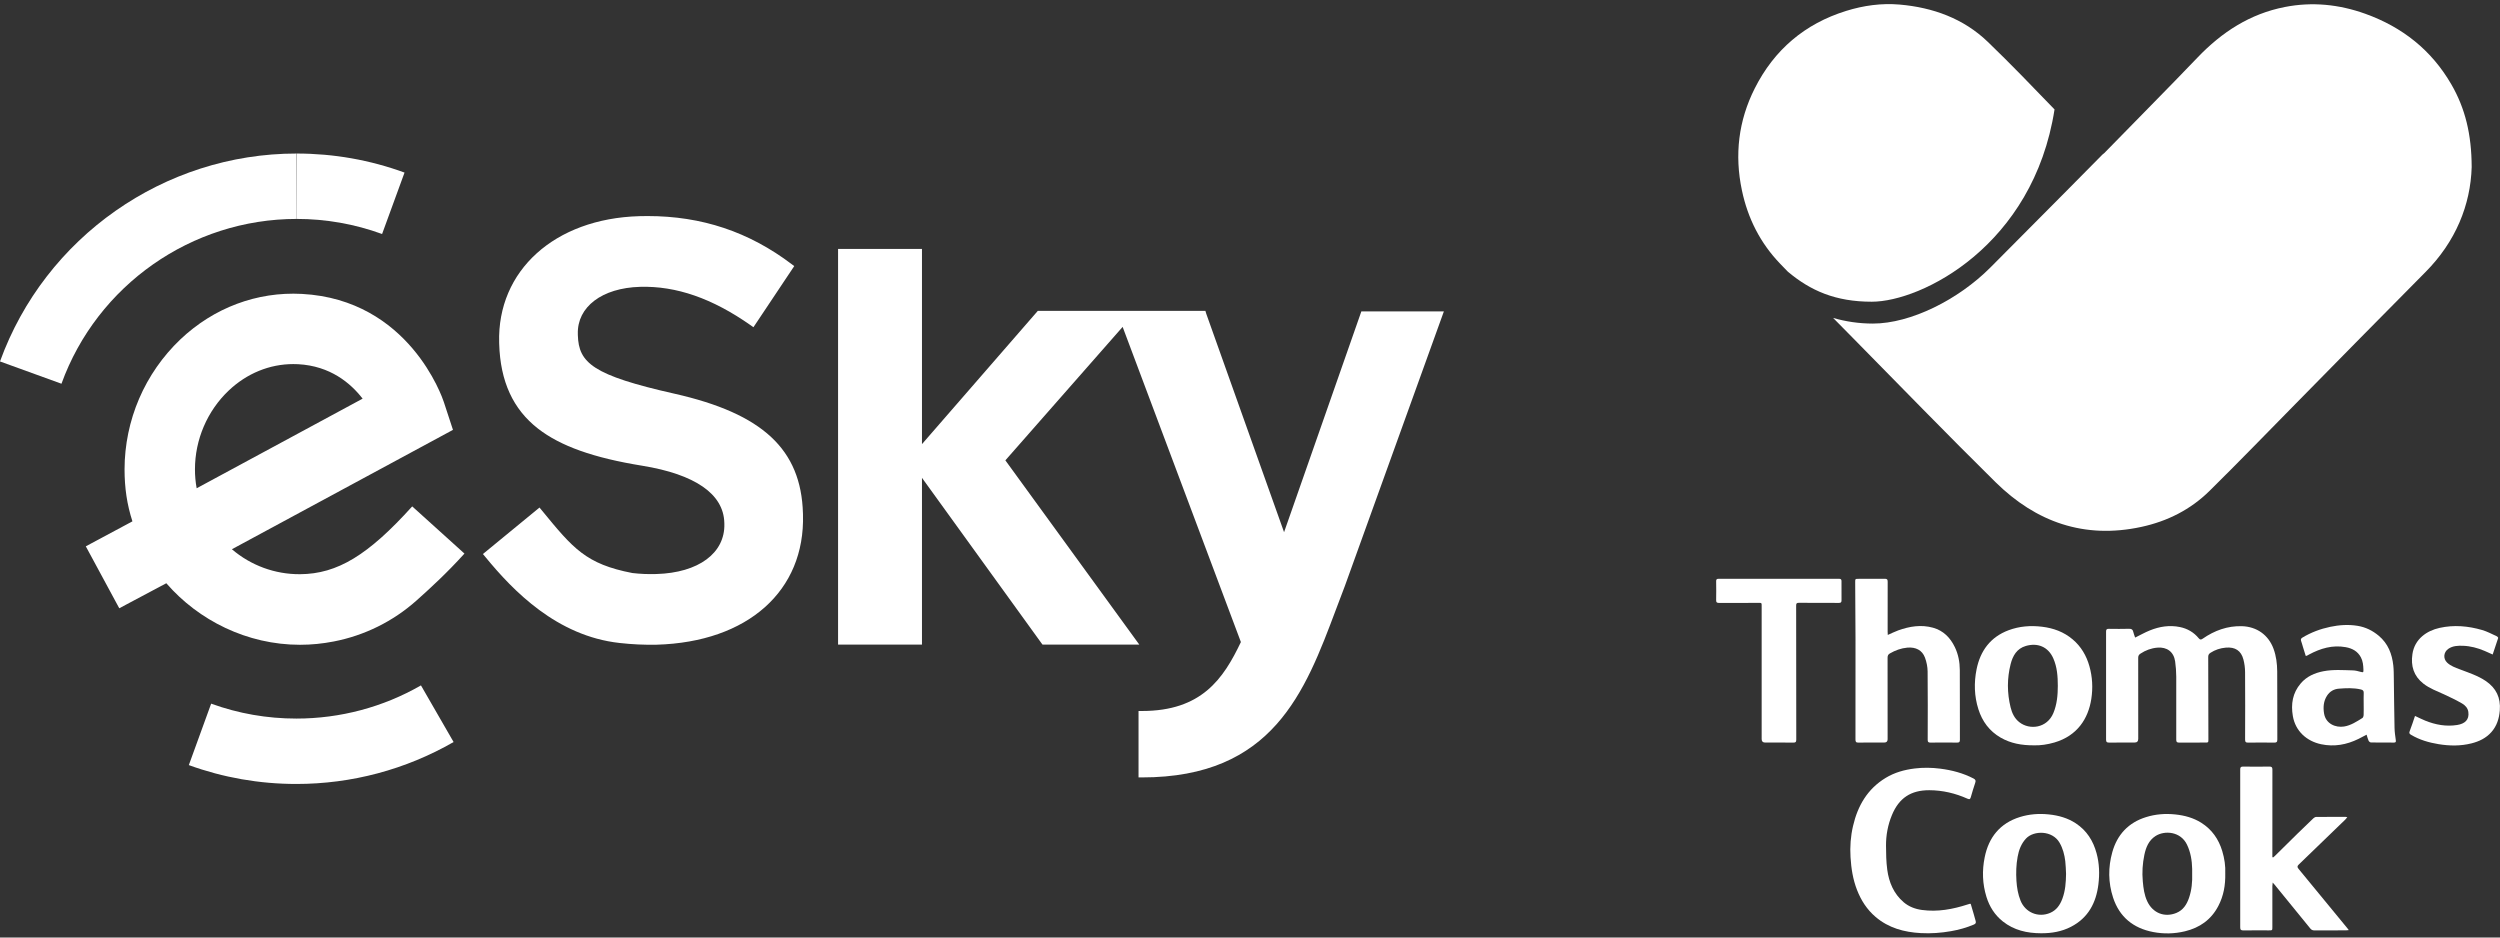 <?xml version="1.0" encoding="UTF-8"?>
<svg xmlns="http://www.w3.org/2000/svg" width="128" height="48" viewBox="0 0 128 48" fill="none">
  <rect x="0" y="0" width="128" height="48" fill="#333333" stroke="none"/>
  <path fill-rule="evenodd" clip-rule="evenodd" d="M41.113 26.34L41.111 26.281C41.017 23.008 39.05 21.177 34.532 20.157C30.348 19.214 29.627 18.582 29.586 17.16L29.585 17.1C29.544 15.713 30.824 14.742 32.769 14.686C34.623 14.633 36.472 15.276 38.432 16.652L38.576 16.754L40.665 13.624L40.536 13.527C38.344 11.867 35.931 11.062 33.155 11.062C33.013 11.062 32.87 11.064 32.725 11.068C28.399 11.193 25.451 13.857 25.557 17.547L25.559 17.607C25.615 19.53 26.267 20.951 27.551 21.949C28.695 22.838 30.387 23.441 32.881 23.845C35.589 24.285 37.044 25.292 37.085 26.758L37.087 26.817C37.13 28.319 35.764 29.328 33.607 29.39C33.196 29.403 32.785 29.387 32.377 29.339C29.997 28.879 29.342 28.081 27.76 26.153L27.623 25.986L24.725 28.366L24.863 28.531C26.27 30.246 28.512 32.566 31.72 32.92C32.351 32.992 32.986 33.022 33.62 33.009C38.284 32.874 41.226 30.257 41.113 26.34ZM69.702 15.942L65.744 27.248L61.758 16.057L61.717 15.916H53.136L47.205 22.739V12.746H42.909V33.005H47.205V24.465L53.328 32.939L53.378 33.005H58.333L51.475 23.57L57.479 16.737L63.51 32.81L63.533 32.874C62.637 34.756 61.524 36.403 58.465 36.403H58.293V39.804H58.465C65.176 39.804 66.818 35.426 68.406 31.194C68.555 30.798 68.703 30.402 68.856 30.006L73.927 15.942H69.702Z" fill="white"></path>
  <path fill-rule="evenodd" clip-rule="evenodd" d="M19.563 11.981C18.16 11.469 16.678 11.208 15.185 11.209L15.187 7.861C17.085 7.862 18.944 8.19 20.712 8.836L19.563 11.981Z" fill="white"></path>
  <path fill-rule="evenodd" clip-rule="evenodd" d="M3.147 19.647L0 18.506C2.305 12.141 8.405 7.861 15.179 7.861L15.189 11.209C9.809 11.209 4.974 14.601 3.147 19.647Z" fill="white"></path>
  <path fill-rule="evenodd" clip-rule="evenodd" d="M9.982 24.029C9.982 22.508 10.612 21.038 11.71 19.996C12.638 19.116 13.805 18.641 15.016 18.641C15.099 18.641 15.181 18.643 15.264 18.647C16.909 18.735 17.953 19.617 18.566 20.411L10.069 24.999C10.01 24.678 9.981 24.353 9.982 24.028M23.78 28.343L21.105 25.927C18.863 28.412 17.28 29.389 15.359 29.399C14.081 29.407 12.844 28.953 11.873 28.121L23.192 22.009L22.722 20.577C22.652 20.364 20.944 15.341 15.457 15.048C13.157 14.926 10.947 15.754 9.231 17.381C8.331 18.239 7.614 19.27 7.123 20.412C6.633 21.554 6.379 22.784 6.377 24.028C6.377 24.982 6.502 25.831 6.78 26.693L4.393 27.972L6.106 31.143L8.515 29.862C10.164 31.764 12.651 33.013 15.36 33.013C15.942 33.013 16.517 32.955 17.08 32.845L17.087 32.844C18.661 32.539 20.124 31.816 21.321 30.75C21.962 30.177 22.86 29.363 23.78 28.343Z" fill="white"></path>
  <path fill-rule="evenodd" clip-rule="evenodd" d="M15.176 40.139C13.284 40.139 11.432 39.815 9.668 39.173L10.811 36.027C12.207 36.534 13.676 36.791 15.176 36.791C17.419 36.791 19.623 36.204 21.553 35.092L23.224 37.992C20.776 39.4 18 40.14 15.176 40.139Z" fill="white"></path>
  <path d="M121.099 0.704C119.754 0.222 118.383 0.084 116.981 0.359C115.197 0.708 113.757 1.645 112.513 2.946C110.938 4.592 109.328 6.205 107.739 7.838C107.705 7.872 107.674 7.896 107.645 7.914C106.962 8.609 105.409 10.179 101.909 13.695C100.272 15.34 97.83 16.567 95.891 16.567C95.167 16.567 94.488 16.461 93.855 16.277C94.177 16.603 94.498 16.929 94.82 17.255C97.265 19.736 99.689 22.239 102.168 24.684C104.243 26.731 106.72 27.61 109.638 26.977C110.97 26.689 112.154 26.093 113.124 25.137C114.625 23.658 116.089 22.142 117.567 20.641C119.771 18.405 121.966 16.16 124.18 13.934C125.737 12.369 126.494 10.485 126.55 8.552C126.545 6.88 126.218 5.545 125.509 4.321C124.495 2.568 123.002 1.386 121.099 0.704Z" fill="white"></path>
  <path d="M91.14 13.499C91.272 13.637 91.405 13.773 91.538 13.91C92.695 14.882 93.974 15.448 95.833 15.448C98.38 15.448 104.105 12.586 105.192 5.603C104.065 4.435 102.941 3.264 101.772 2.14C100.532 0.947 98.966 0.382 97.262 0.234C96.335 0.154 95.42 0.28 94.527 0.557C92.403 1.216 90.84 2.549 89.844 4.523C89.009 6.179 88.801 7.928 89.187 9.751C89.49 11.187 90.128 12.444 91.14 13.499Z" fill="white"></path>
  <path d="M109.321 32.643C109.585 32.513 109.819 32.38 110.066 32.28C110.563 32.077 111.08 31.995 111.614 32.105C112 32.185 112.324 32.375 112.574 32.678C112.644 32.764 112.693 32.759 112.779 32.7C113.383 32.283 114.046 32.038 114.792 32.061C115.54 32.085 116.144 32.504 116.406 33.22C116.542 33.592 116.589 33.979 116.593 34.368C116.602 35.534 116.594 36.7 116.599 37.866C116.6 37.996 116.554 38.024 116.434 38.022C115.993 38.016 115.552 38.016 115.112 38.022C114.988 38.024 114.949 37.993 114.949 37.865C114.954 36.716 114.956 35.566 114.948 34.417C114.947 34.201 114.919 33.981 114.865 33.773C114.747 33.312 114.44 33.116 113.957 33.159C113.675 33.184 113.416 33.27 113.177 33.423C113.095 33.476 113.061 33.533 113.061 33.632C113.066 35.035 113.068 36.44 113.07 37.843C113.07 38.019 113.07 38.019 112.895 38.019C112.454 38.019 112.014 38.016 111.573 38.021C111.461 38.022 111.423 37.99 111.424 37.874C111.428 36.798 111.429 35.723 111.424 34.647C111.422 34.386 111.404 34.122 111.367 33.864C111.297 33.377 110.952 33.117 110.458 33.159C110.142 33.186 109.854 33.293 109.59 33.467C109.509 33.52 109.476 33.58 109.476 33.678C109.479 35.062 109.478 36.445 109.478 37.829C109.478 37.955 109.416 38.018 109.292 38.018C108.856 38.018 108.419 38.016 107.983 38.02C107.873 38.021 107.831 37.994 107.831 37.875C107.835 36.028 107.835 34.181 107.831 32.333C107.831 32.221 107.87 32.194 107.976 32.196C108.32 32.201 108.665 32.203 109.01 32.194C109.139 32.191 109.198 32.233 109.224 32.354C109.245 32.452 109.286 32.546 109.319 32.642L109.321 32.643Z" fill="white"></path>
  <path d="M96.654 32.509C96.85 32.424 97.015 32.339 97.189 32.276C97.769 32.068 98.362 31.97 98.97 32.139C99.504 32.288 99.856 32.651 100.089 33.135C100.266 33.504 100.34 33.9 100.342 34.304C100.349 35.495 100.343 36.685 100.347 37.876C100.347 37.99 100.315 38.023 100.201 38.021C99.748 38.015 99.295 38.015 98.842 38.021C98.723 38.023 98.697 37.983 98.698 37.873C98.701 36.708 98.707 35.541 98.694 34.376C98.691 34.14 98.641 33.893 98.559 33.671C98.418 33.289 98.085 33.119 97.651 33.159C97.332 33.189 97.04 33.296 96.764 33.455C96.672 33.507 96.644 33.572 96.644 33.674C96.647 35.066 96.646 36.457 96.646 37.849C96.646 37.962 96.589 38.018 96.474 38.018C96.034 38.018 95.594 38.014 95.153 38.021C95.031 38.023 95 37.985 95 37.867C95.004 36.16 95.005 34.452 95.002 32.744C95 31.768 94.991 30.791 94.986 29.815C94.985 29.636 94.986 29.636 95.172 29.636C95.612 29.636 96.052 29.639 96.493 29.633C96.611 29.632 96.65 29.663 96.649 29.785C96.644 30.634 96.646 31.484 96.647 32.334C96.647 32.386 96.65 32.437 96.654 32.509Z" fill="white"></path>
  <path d="M104.154 38.161C103.498 38.165 102.943 38.059 102.433 37.766C101.857 37.433 101.491 36.935 101.294 36.314C101.081 35.642 101.063 34.955 101.2 34.27C101.391 33.323 101.907 32.616 102.844 32.266C103.393 32.062 103.964 32.018 104.548 32.088C105.135 32.158 105.665 32.352 106.119 32.735C106.552 33.101 106.824 33.568 106.976 34.104C107.133 34.657 107.162 35.22 107.075 35.786C106.92 36.788 106.363 37.67 105.188 38.015C104.827 38.121 104.458 38.171 104.154 38.161ZM105.36 35.118C105.359 34.634 105.327 34.161 105.132 33.715C104.865 33.103 104.316 32.901 103.725 33.072C103.261 33.206 103.053 33.577 102.945 34C102.758 34.735 102.761 35.477 102.942 36.215C103.014 36.509 103.141 36.782 103.389 36.976C103.92 37.393 104.811 37.282 105.132 36.51C105.319 36.061 105.359 35.59 105.36 35.118Z" fill="white"></path>
  <path d="M118.053 33.581C118.004 33.425 117.956 33.27 117.908 33.115C117.878 33.018 117.853 32.918 117.818 32.822C117.79 32.743 117.806 32.692 117.88 32.647C118.323 32.38 118.8 32.201 119.307 32.094C119.77 31.997 120.233 31.966 120.704 32.042C121.117 32.109 121.473 32.284 121.791 32.55C122.27 32.951 122.474 33.484 122.538 34.08C122.562 34.303 122.56 34.53 122.564 34.755C122.576 35.592 122.582 36.429 122.6 37.266C122.604 37.478 122.637 37.69 122.666 37.901C122.678 37.986 122.66 38.021 122.568 38.02C122.178 38.017 121.787 38.021 121.396 38.015C121.354 38.014 121.292 37.969 121.274 37.929C121.23 37.834 121.206 37.73 121.17 37.616C121.025 37.692 120.889 37.767 120.75 37.834C120.144 38.131 119.51 38.246 118.842 38.105C118.107 37.949 117.528 37.44 117.394 36.664C117.288 36.047 117.38 35.478 117.798 34.99C118.103 34.633 118.511 34.453 118.967 34.366C119.466 34.271 119.969 34.311 120.47 34.324C120.601 34.327 120.732 34.364 120.86 34.398C121.003 34.436 121.012 34.427 121.007 34.283C121 34.068 120.982 33.857 120.881 33.662C120.717 33.348 120.441 33.197 120.101 33.135C119.425 33.012 118.812 33.197 118.226 33.51C118.186 33.531 118.147 33.554 118.107 33.575C118.1 33.578 118.09 33.577 118.053 33.581ZM121.02 36.04C121.02 35.851 121.015 35.663 121.022 35.474C121.026 35.365 120.976 35.324 120.876 35.3C120.502 35.212 120.124 35.231 119.749 35.26C119.498 35.278 119.282 35.402 119.142 35.622C118.963 35.904 118.94 36.209 118.992 36.531C119.08 37.065 119.592 37.265 120.014 37.198C120.366 37.142 120.658 36.946 120.953 36.763C120.991 36.74 121.016 36.669 121.018 36.618C121.026 36.425 121.02 36.233 121.02 36.04Z" fill="white"></path>
  <path d="M91.966 34.44C91.966 35.581 91.964 36.722 91.969 37.863C91.969 37.987 91.937 38.024 91.81 38.022C91.332 38.014 90.854 38.019 90.376 38.019C90.257 38.019 90.197 37.96 90.197 37.843C90.197 35.59 90.197 33.336 90.197 31.082C90.197 30.843 90.213 30.868 89.985 30.868C89.329 30.867 88.672 30.865 88.016 30.87C87.902 30.87 87.864 30.841 87.867 30.726C87.874 30.406 87.871 30.086 87.867 29.765C87.866 29.676 87.885 29.634 87.99 29.634C90.047 29.637 92.104 29.637 94.161 29.634C94.264 29.634 94.287 29.675 94.285 29.766C94.282 30.091 94.281 30.415 94.286 30.739C94.288 30.845 94.245 30.869 94.146 30.869C93.465 30.866 92.783 30.87 92.102 30.864C91.99 30.863 91.963 30.896 91.963 31.003C91.967 32.148 91.966 33.295 91.966 34.44Z" fill="white"></path>
  <path d="M123.648 36.656C123.837 36.743 124.002 36.827 124.173 36.897C124.697 37.109 125.241 37.209 125.805 37.12C126.197 37.057 126.436 36.857 126.379 36.45C126.352 36.253 126.217 36.109 126.057 36.017C125.758 35.845 125.445 35.693 125.13 35.549C124.769 35.384 124.394 35.249 124.077 35.001C123.579 34.61 123.427 34.094 123.516 33.489C123.63 32.716 124.248 32.294 124.909 32.147C125.645 31.985 126.371 32.05 127.085 32.257C127.348 32.333 127.594 32.468 127.846 32.582C127.874 32.595 127.912 32.648 127.905 32.67C127.818 32.947 127.723 33.221 127.625 33.511C127.475 33.444 127.342 33.383 127.208 33.325C126.854 33.174 126.486 33.077 126.101 33.064C125.844 33.055 125.585 33.064 125.359 33.217C125.107 33.389 125.077 33.722 125.295 33.928C125.477 34.1 125.71 34.18 125.937 34.267C126.392 34.443 126.86 34.589 127.268 34.865C127.805 35.228 128.042 35.726 127.99 36.371C127.956 36.789 127.84 37.166 127.558 37.485C127.285 37.792 126.931 37.963 126.538 38.061C125.981 38.201 125.417 38.193 124.855 38.101C124.359 38.02 123.879 37.881 123.442 37.62C123.363 37.572 123.337 37.535 123.376 37.436C123.475 37.186 123.555 36.927 123.648 36.656Z" fill="white"></path>
  <path d="M116.381 43.903C116.414 43.875 116.448 43.849 116.478 43.82C116.861 43.443 117.242 43.065 117.625 42.688C117.896 42.422 118.169 42.158 118.445 41.897C118.483 41.861 118.543 41.827 118.594 41.826C119.097 41.821 119.6 41.823 120.103 41.824C120.122 41.824 120.141 41.832 120.183 41.841C120.142 41.889 120.115 41.928 120.082 41.96C119.287 42.729 118.494 43.499 117.696 44.265C117.611 44.347 117.613 44.398 117.686 44.486C118.52 45.496 119.351 46.51 120.183 47.523C120.203 47.548 120.222 47.574 120.258 47.621C120.199 47.627 120.157 47.634 120.116 47.634C119.576 47.635 119.036 47.633 118.495 47.637C118.402 47.637 118.342 47.606 118.285 47.536C117.68 46.79 117.073 46.047 116.466 45.303C116.441 45.272 116.414 45.244 116.362 45.186C116.354 45.273 116.345 45.323 116.345 45.372C116.344 46.07 116.345 46.768 116.345 47.466C116.345 47.634 116.344 47.635 116.171 47.635C115.735 47.635 115.298 47.631 114.862 47.637C114.737 47.639 114.699 47.604 114.699 47.478C114.702 44.785 114.702 42.092 114.699 39.399C114.699 39.289 114.727 39.248 114.845 39.249C115.294 39.256 115.743 39.256 116.192 39.249C116.311 39.248 116.347 39.283 116.347 39.402C116.344 40.843 116.345 42.284 116.345 43.725C116.345 43.778 116.345 43.83 116.345 43.883C116.357 43.889 116.369 43.896 116.381 43.903Z" fill="white"></path>
  <path d="M100.901 46.279C100.95 46.444 101.001 46.616 101.051 46.788C101.086 46.91 101.117 47.033 101.154 47.154C101.181 47.245 101.155 47.297 101.064 47.336C100.689 47.496 100.299 47.604 99.898 47.675C99.385 47.765 98.868 47.804 98.348 47.775C97.492 47.728 96.696 47.514 96.03 46.946C95.586 46.568 95.284 46.094 95.076 45.557C94.868 45.02 94.782 44.46 94.747 43.888C94.714 43.347 94.753 42.813 94.876 42.288C95.115 41.26 95.61 40.395 96.546 39.828C97.002 39.551 97.505 39.411 98.035 39.346C98.471 39.293 98.905 39.3 99.339 39.355C99.934 39.431 100.509 39.581 101.044 39.859C101.152 39.915 101.17 39.973 101.13 40.084C101.046 40.324 100.978 40.568 100.906 40.812C100.878 40.907 100.851 40.945 100.734 40.893C100.115 40.616 99.465 40.462 98.783 40.459C97.834 40.456 97.227 40.861 96.868 41.729C96.659 42.232 96.561 42.76 96.564 43.3C96.566 43.71 96.573 44.123 96.627 44.527C96.714 45.171 96.954 45.754 97.468 46.194C97.737 46.423 98.058 46.543 98.403 46.59C99.206 46.7 99.981 46.554 100.741 46.309C100.78 46.296 100.82 46.284 100.86 46.273C100.867 46.272 100.877 46.276 100.901 46.279Z" fill="white"></path>
  <path d="M104.507 47.783C103.788 47.782 103.116 47.631 102.542 47.175C102.13 46.846 101.861 46.42 101.707 45.923C101.499 45.254 101.478 44.572 101.616 43.893C101.821 42.876 102.395 42.15 103.421 41.831C103.899 41.683 104.394 41.645 104.897 41.698C105.396 41.749 105.865 41.88 106.285 42.157C106.842 42.526 107.172 43.051 107.343 43.682C107.487 44.208 107.504 44.745 107.438 45.28C107.322 46.221 106.92 46.994 106.034 47.452C105.558 47.698 105.041 47.786 104.507 47.783ZM105.782 44.743C105.77 44.526 105.769 44.308 105.742 44.092C105.702 43.762 105.62 43.443 105.45 43.148C105.079 42.504 104.125 42.515 103.734 42.931C103.483 43.199 103.366 43.52 103.303 43.866C103.227 44.276 103.216 44.688 103.242 45.103C103.265 45.45 103.322 45.786 103.451 46.11C103.695 46.721 104.359 46.998 104.965 46.741C105.296 46.6 105.475 46.331 105.593 46.015C105.746 45.605 105.776 45.176 105.782 44.743Z" fill="white"></path>
  <path d="M113.933 44.717C113.947 45.323 113.846 45.876 113.577 46.389C113.214 47.084 112.631 47.5 111.867 47.683C111.33 47.812 110.787 47.824 110.248 47.721C109.224 47.526 108.516 46.95 108.19 45.958C107.938 45.188 107.933 44.405 108.15 43.63C108.401 42.734 108.974 42.116 109.881 41.835C110.367 41.683 110.871 41.645 111.382 41.7C111.856 41.751 112.303 41.872 112.706 42.126C113.25 42.47 113.594 42.964 113.778 43.571C113.895 43.955 113.95 44.346 113.933 44.717ZM112.239 44.723C112.239 44.646 112.241 44.567 112.239 44.489C112.229 44.06 112.164 43.643 111.975 43.248C111.65 42.567 110.828 42.505 110.362 42.805C110.014 43.029 109.873 43.385 109.792 43.765C109.698 44.212 109.669 44.666 109.711 45.123C109.742 45.475 109.787 45.824 109.94 46.15C110.221 46.748 110.825 46.99 111.43 46.742C111.779 46.598 111.961 46.31 112.077 45.973C112.216 45.568 112.253 45.149 112.239 44.723Z" fill="white"></path>
</svg>
